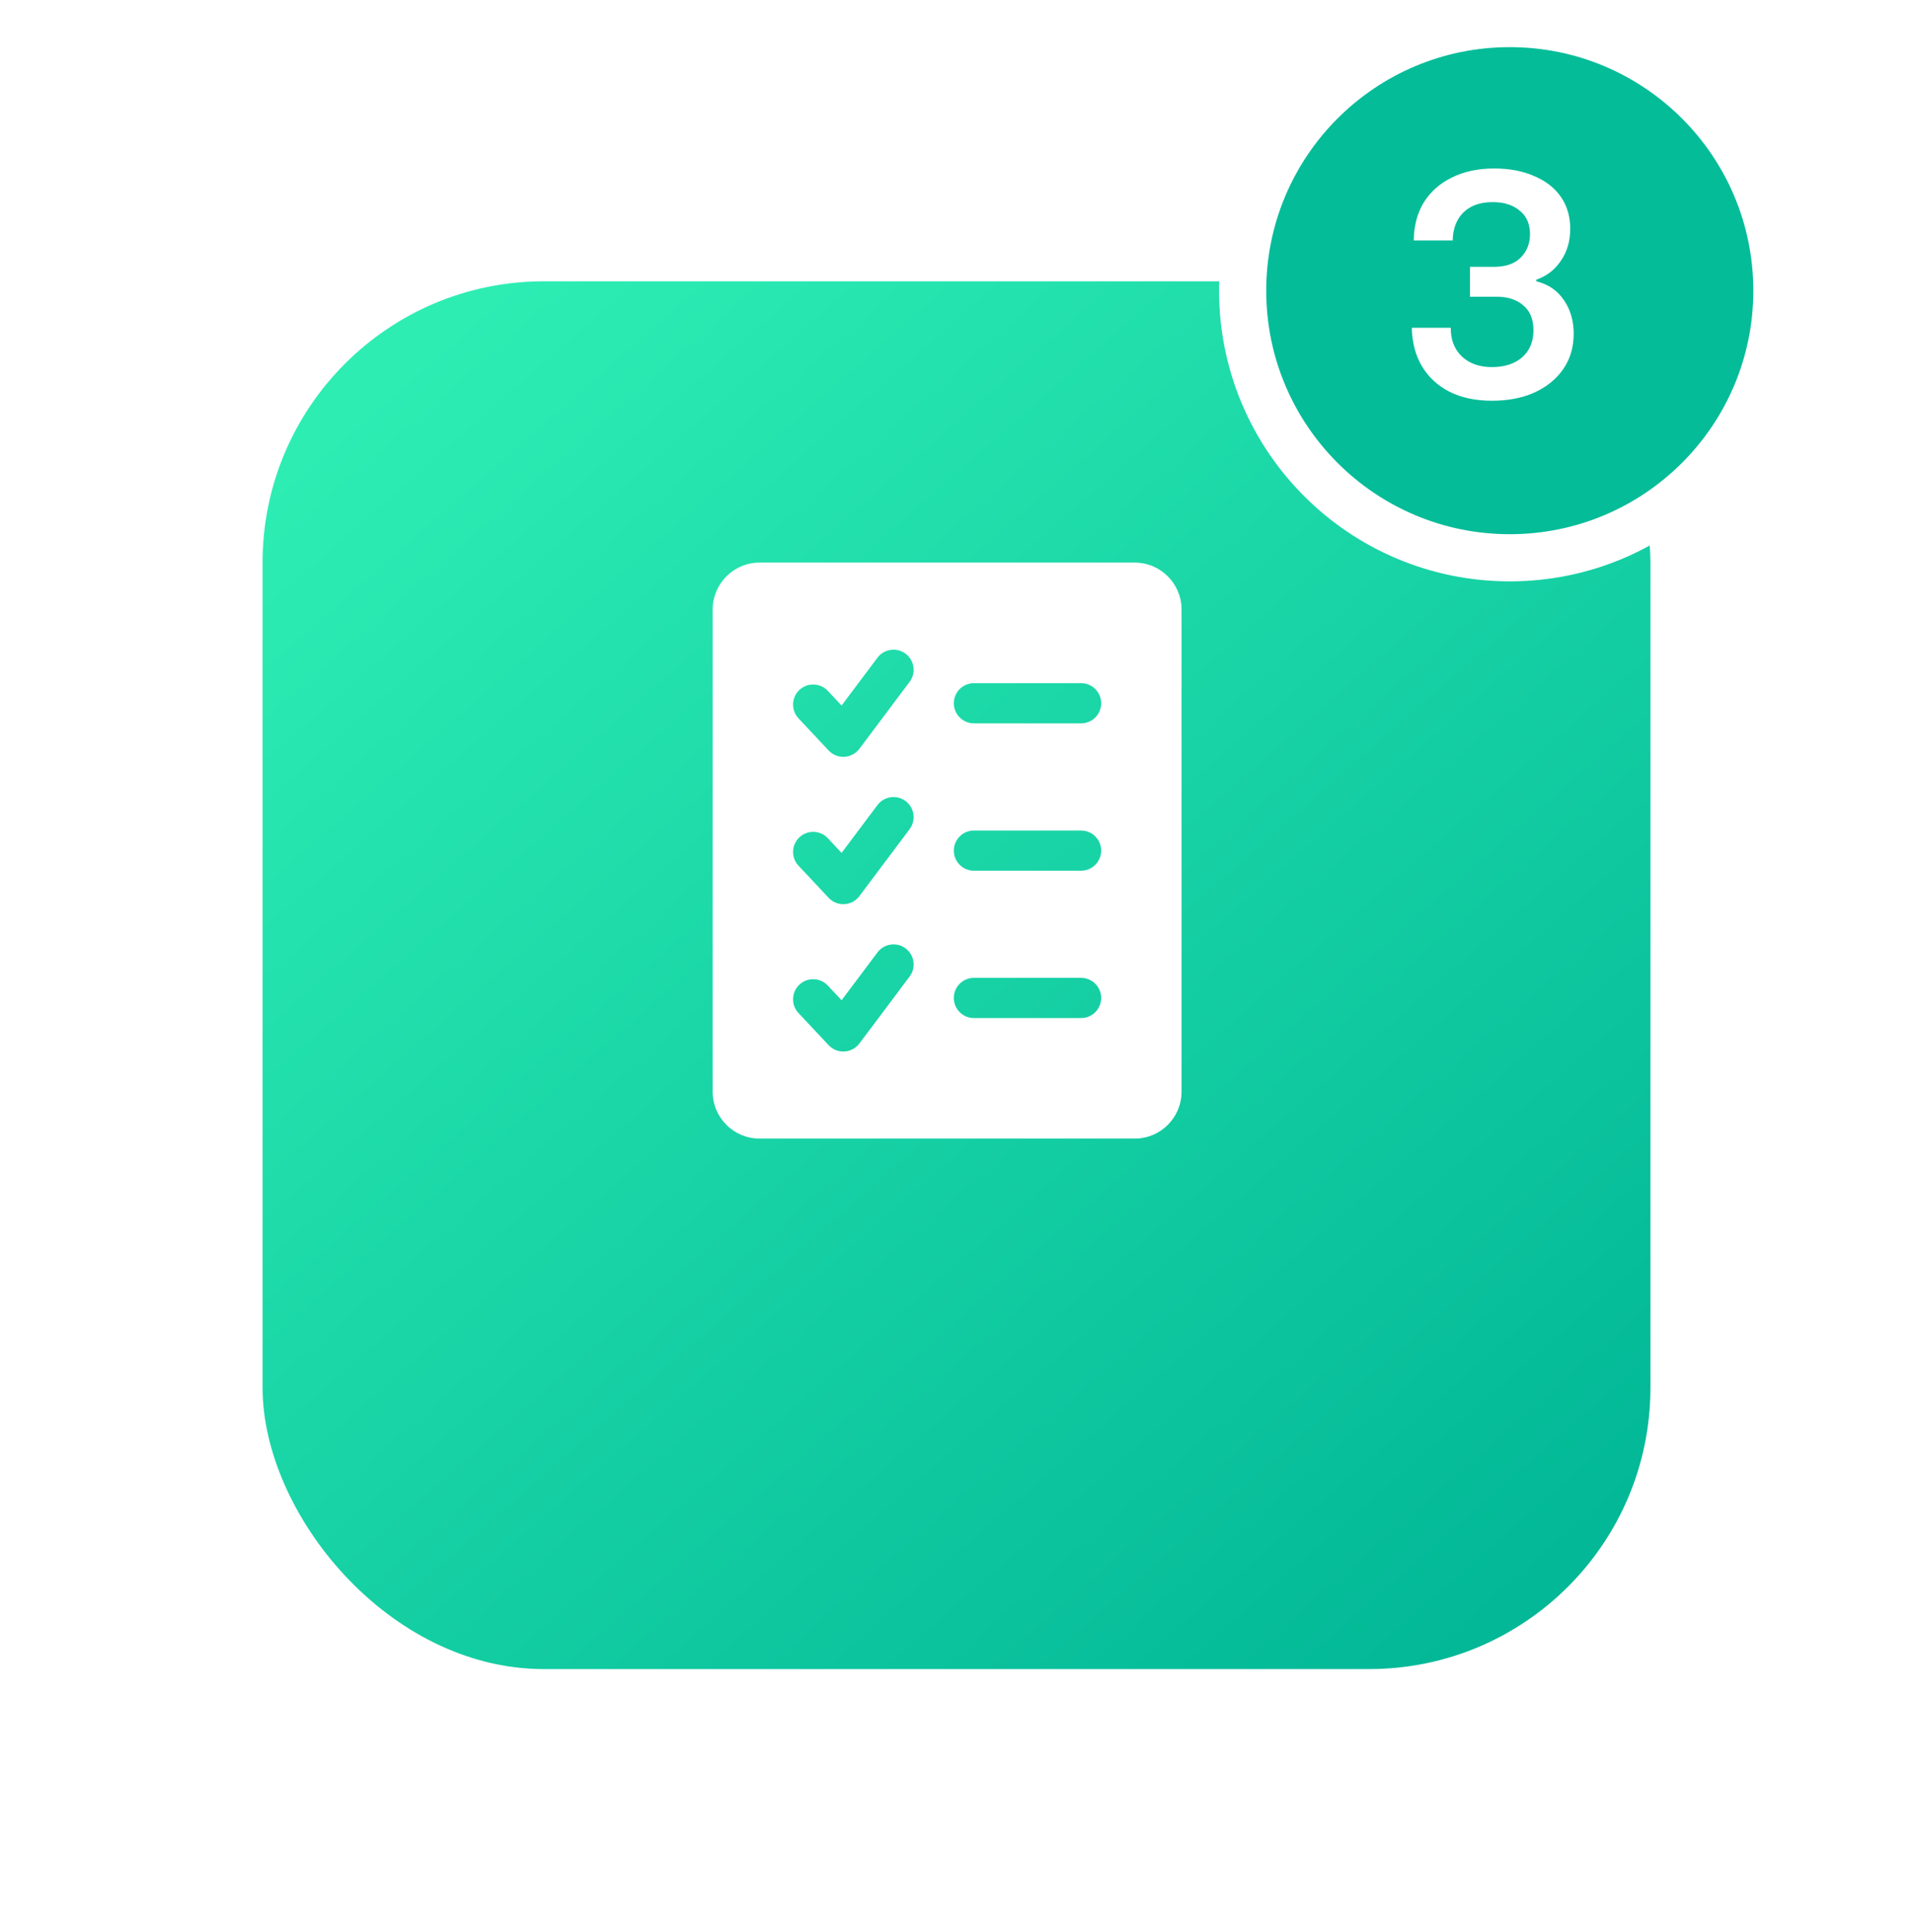 <svg width="102" height="103" viewBox="0 0 102 103" fill="none" xmlns="http://www.w3.org/2000/svg">
<g filter="url(#filter0_d_4391_813)">
<rect x="14" y="8" width="74" height="74" rx="15" fill="url(#paint0_linear_4391_813)"/>
</g>
<path fill-rule="evenodd" clip-rule="evenodd" d="M63 32.5C63 31.12 61.881 30 60.5 30H40.5C39.119 30 38 31.12 38 32.5V58.214C38 59.594 39.119 60.714 40.5 60.714H60.5C61.881 60.714 63 59.594 63 58.214V32.5ZM42.576 54.019L44.183 55.733C44.399 55.964 44.707 56.087 45.023 56.07C45.339 56.053 45.631 55.896 45.821 55.643L48.5 52.071C48.854 51.599 48.759 50.926 48.286 50.571C47.813 50.217 47.14 50.313 46.786 50.786L44.873 53.336L44.139 52.553C43.734 52.121 43.056 52.1 42.624 52.504C42.193 52.909 42.171 53.587 42.576 54.019ZM51.929 54.286H57.643C58.234 54.286 58.714 53.806 58.714 53.214C58.714 52.623 58.234 52.143 57.643 52.143H51.929C51.337 52.143 50.857 52.623 50.857 53.214C50.857 53.806 51.337 54.286 51.929 54.286ZM42.576 46.161L44.183 47.876C44.399 48.107 44.707 48.23 45.023 48.213C45.339 48.196 45.631 48.039 45.821 47.786L48.5 44.214C48.854 43.741 48.759 43.069 48.286 42.714C47.813 42.36 47.14 42.456 46.786 42.929L44.873 45.479L44.139 44.696C43.734 44.264 43.056 44.243 42.624 44.647C42.193 45.051 42.171 45.73 42.576 46.161ZM51.929 46.429H57.643C58.234 46.429 58.714 45.949 58.714 45.357C58.714 44.766 58.234 44.286 57.643 44.286H51.929C51.337 44.286 50.857 44.766 50.857 45.357C50.857 45.949 51.337 46.429 51.929 46.429ZM42.576 38.304L44.183 40.019C44.399 40.25 44.707 40.373 45.023 40.356C45.339 40.339 45.631 40.181 45.821 39.929L48.5 36.357C48.854 35.884 48.759 35.211 48.286 34.857C47.813 34.503 47.14 34.599 46.786 35.071L44.873 37.621L44.139 36.839C43.734 36.407 43.056 36.386 42.624 36.79C42.193 37.194 42.171 37.873 42.576 38.304ZM51.929 38.571H57.643C58.234 38.571 58.714 38.091 58.714 37.5C58.714 36.909 58.234 36.429 57.643 36.429H51.929C51.337 36.429 50.857 36.909 50.857 37.5C50.857 38.091 51.337 38.571 51.929 38.571Z" fill="white"/>
<circle cx="80.5" cy="15.5" r="14.243" fill="#05BC99" stroke="white" stroke-width="2.514"/>
<path d="M79.551 21.368C78.668 21.368 77.909 21.206 77.272 20.882C76.646 20.558 76.16 20.105 75.814 19.524C75.468 18.932 75.289 18.251 75.278 17.48H77.356C77.345 18.106 77.54 18.614 77.942 19.005C78.344 19.385 78.881 19.575 79.551 19.575C80.221 19.575 80.757 19.401 81.16 19.055C81.562 18.698 81.763 18.217 81.763 17.614C81.763 17.022 81.579 16.575 81.21 16.274C80.852 15.972 80.383 15.821 79.802 15.821H78.378V14.229H79.651C80.277 14.229 80.752 14.067 81.076 13.743C81.411 13.408 81.579 12.989 81.579 12.486C81.579 11.939 81.394 11.52 81.025 11.23C80.668 10.928 80.188 10.777 79.585 10.777C78.925 10.777 78.406 10.962 78.026 11.33C77.657 11.699 77.468 12.196 77.456 12.822H75.379C75.39 12.04 75.568 11.364 75.915 10.794C76.272 10.224 76.769 9.783 77.406 9.47C78.054 9.146 78.808 8.984 79.668 8.984C80.484 8.984 81.193 9.118 81.796 9.387C82.411 9.643 82.885 10.012 83.221 10.492C83.556 10.973 83.723 11.543 83.723 12.202C83.723 12.861 83.556 13.431 83.221 13.911C82.897 14.391 82.461 14.726 81.914 14.916V15C82.55 15.156 83.042 15.492 83.388 16.005C83.734 16.508 83.908 17.106 83.908 17.798C83.908 18.513 83.723 19.139 83.355 19.675C82.986 20.211 82.472 20.63 81.813 20.932C81.165 21.222 80.411 21.368 79.551 21.368Z" fill="white"/>
<defs>
<filter id="filter0_d_4391_813" x="0" y="1" width="102" height="102" filterUnits="userSpaceOnUse" color-interpolation-filters="sRGB">
<feFlood flood-opacity="0" result="BackgroundImageFix"/>
<feColorMatrix in="SourceAlpha" type="matrix" values="0 0 0 0 0 0 0 0 0 0 0 0 0 0 0 0 0 0 127 0" result="hardAlpha"/>
<feOffset dy="7"/>
<feGaussianBlur stdDeviation="7"/>
<feComposite in2="hardAlpha" operator="out"/>
<feColorMatrix type="matrix" values="0 0 0 0 0.07 0 0 0 0 0.583 0 0 0 0 0.399 0 0 0 0.25 0"/>
<feBlend mode="normal" in2="BackgroundImageFix" result="effect1_dropShadow_4391_813"/>
<feBlend mode="normal" in="SourceGraphic" in2="effect1_dropShadow_4391_813" result="shape"/>
</filter>
<linearGradient id="paint0_linear_4391_813" x1="22.51" y1="11.7" x2="80.97" y2="78.3" gradientUnits="userSpaceOnUse">
<stop stop-color="#2DEDB3"/>
<stop offset="1" stop-color="#02B897"/>
</linearGradient>
</defs>
</svg>
